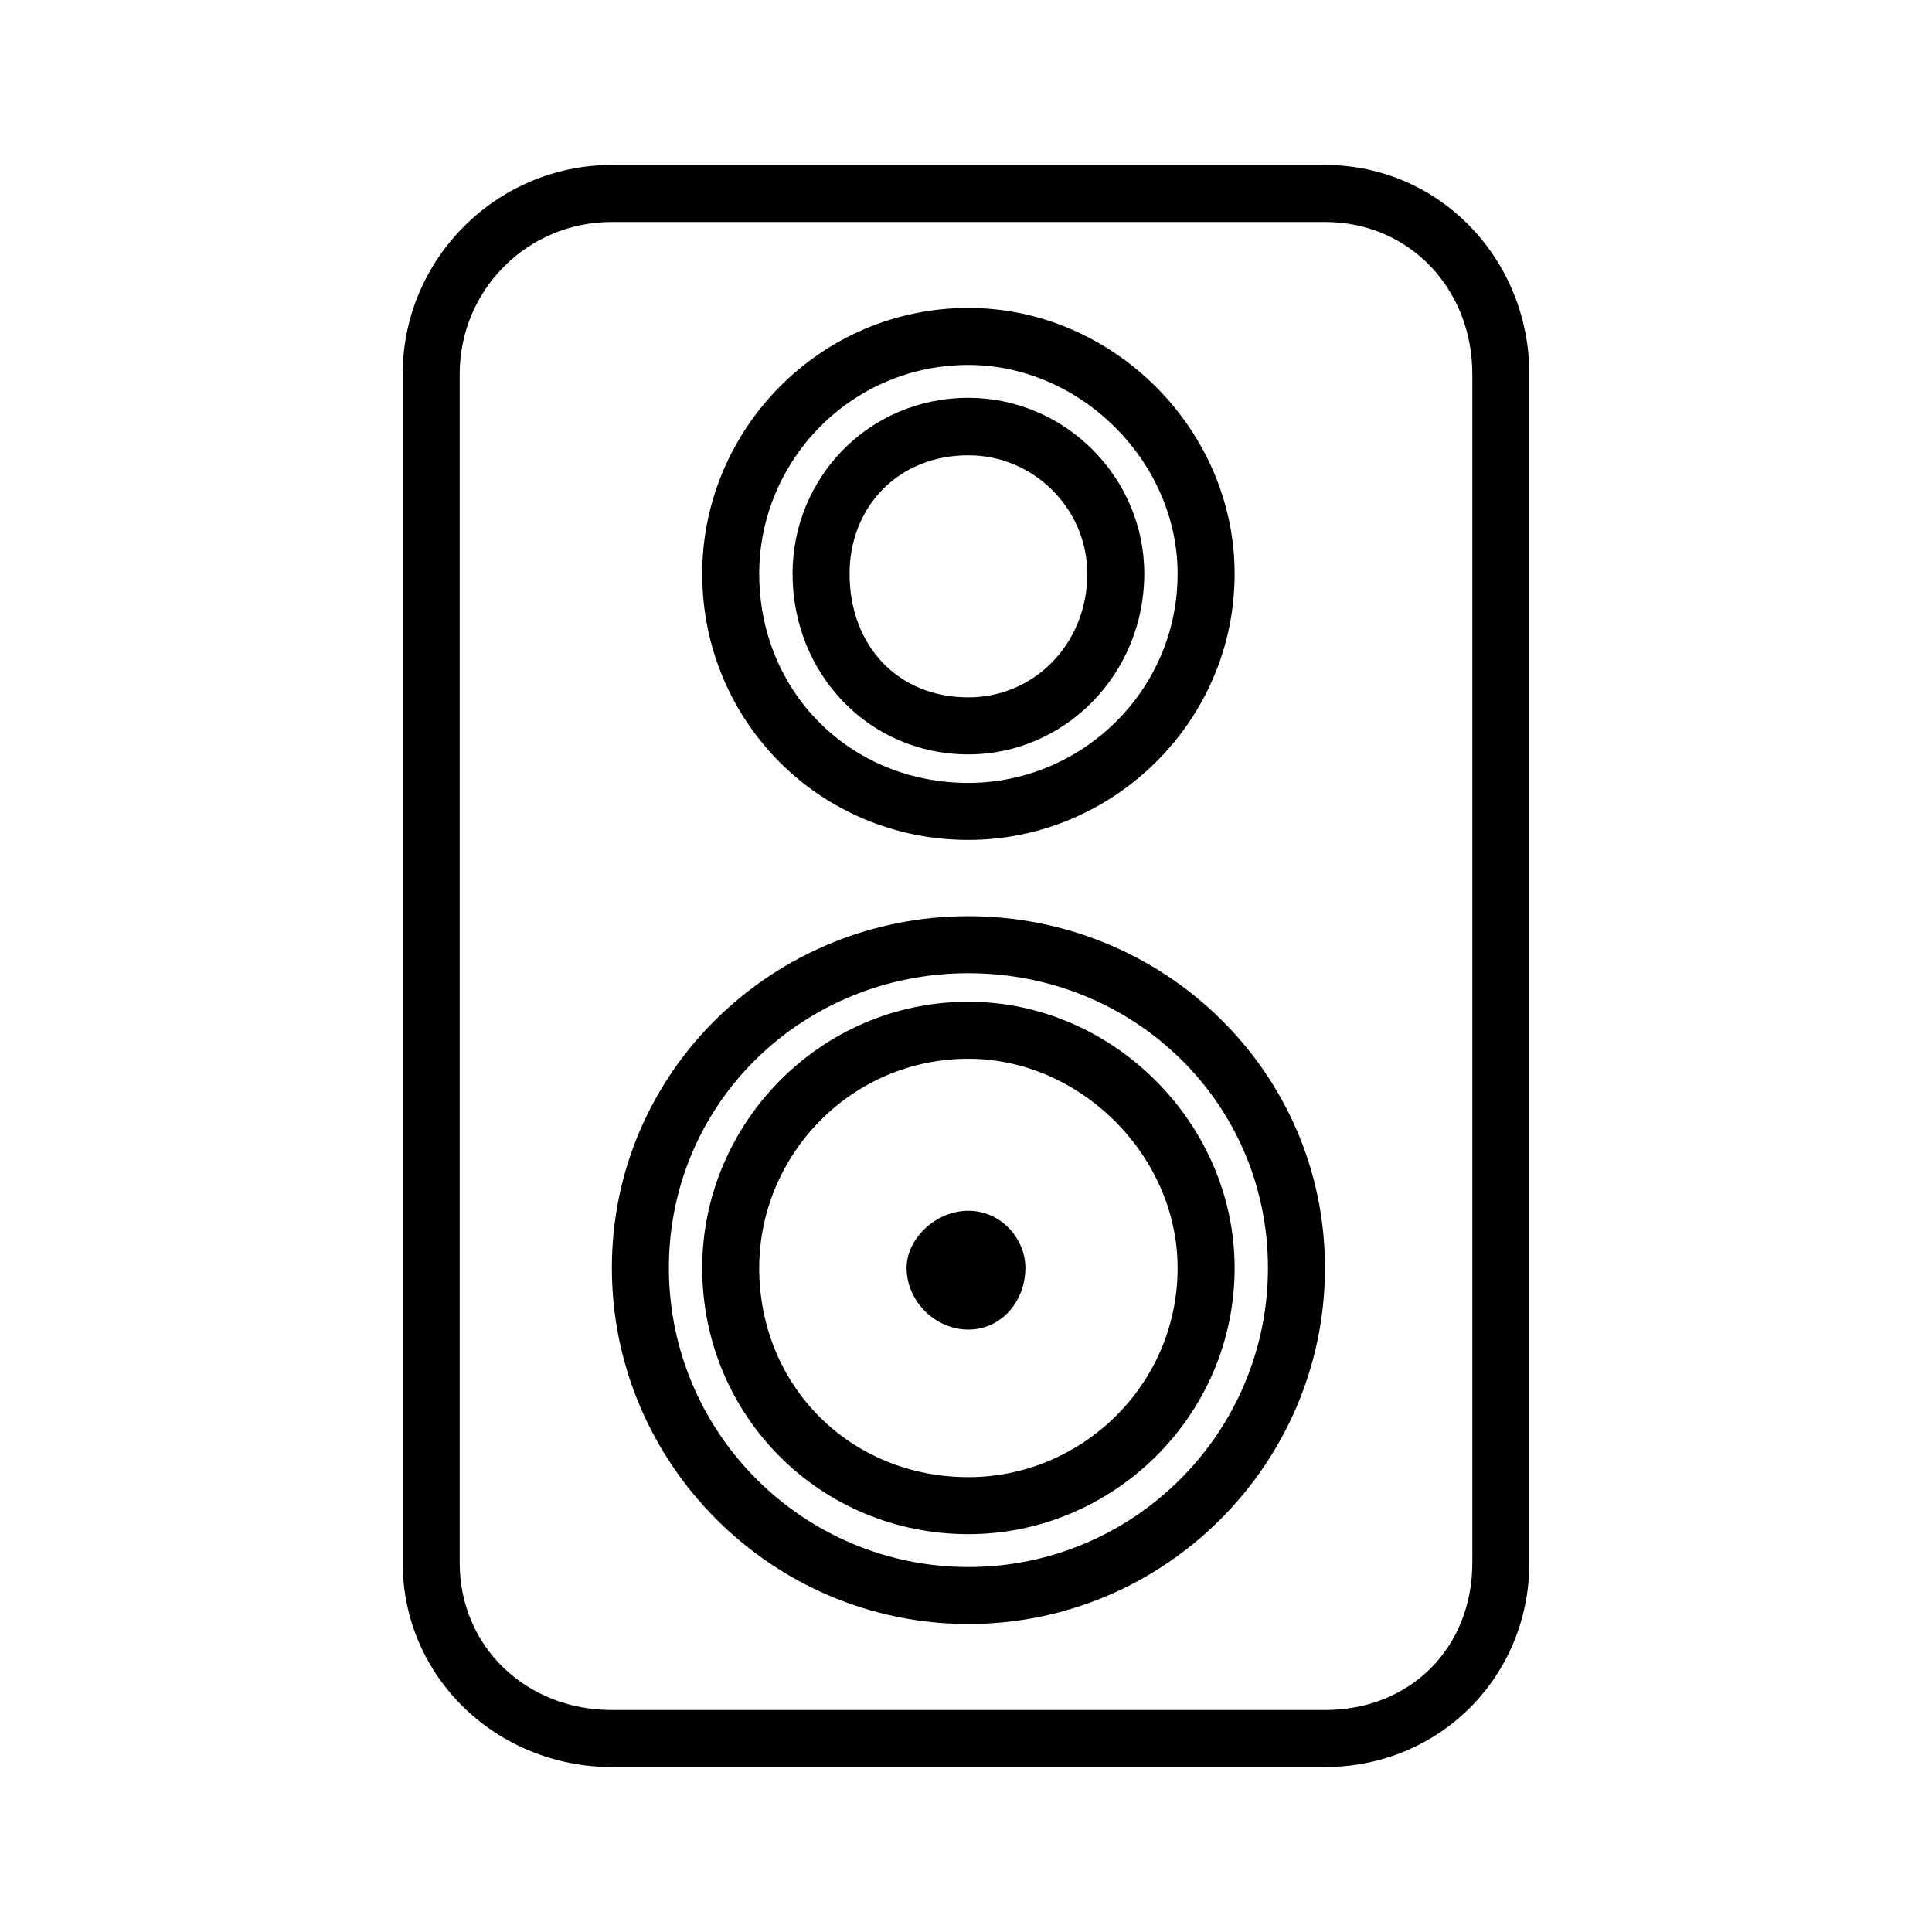 <?xml version="1.0" encoding="UTF-8"?>
<!-- Uploaded to: SVG Repo, www.svgrepo.com, Generator: SVG Repo Mixer Tools -->
<svg fill="#000000" width="800px" height="800px" version="1.1" viewBox="144 144 512 512" xmlns="http://www.w3.org/2000/svg">
 <g>
  <path d="m306.15 187.72c-30.527 0-55.438 24.91-55.438 55.438v314.96c0 30.527 25.148 54.16 55.438 54.16h188.98c30.289 0 54.16-23.871 54.16-54.16v-314.96c0-30.289-23.629-55.438-54.16-55.438zm0 15.109h188.98c22.371 0 39.051 17.719 39.051 40.328v314.96c0 22.609-16.438 39.051-39.051 39.051h-188.98c-22.609 0-40.328-16.68-40.328-39.051v-314.96c0-22.371 17.957-40.328 40.328-40.328z"/>
  <path d="m400.64 225.61c-39.406 0-70.547 32.316-70.547 70.43 0 39.223 31.32 70.547 70.547 70.547 38.113 0 70.547-31.141 70.547-70.547 0-38.297-32.246-70.43-70.547-70.43zm0 15.109c29.715 0 55.438 25.605 55.438 55.32 0 31.129-25.535 55.438-55.438 55.438-31.309 0-55.438-24.129-55.438-55.438 0-29.902 24.309-55.32 55.438-55.32z"/>
  <path d="m400.64 386.8c-51.84 0-94.488 41.238-94.488 93.211s42.516 94.371 94.488 94.371 94.488-42.398 94.488-94.371-42.648-93.211-94.488-93.211zm0 15.109c43.883 0 79.379 34.348 79.379 78.102 0 43.75-35.629 79.262-79.379 79.262s-79.379-35.512-79.379-79.262 35.496-78.102 79.379-78.102z"/>
  <path d="m400.64 409.47c-39.406 0-70.547 32.434-70.547 70.547 0 39.223 31.32 70.547 70.547 70.547 38.113 0 70.547-31.141 70.547-70.547 0-38.297-32.246-70.547-70.547-70.547zm0 15.109c29.715 0 55.438 25.723 55.438 55.438 0 31.129-25.535 55.438-55.438 55.438-31.309 0-55.438-24.129-55.438-55.438 0-29.902 24.309-55.438 55.438-55.438z"/>
  <path d="m400.64 249.43c-26.59 0-46.605 21.34-46.605 46.605 0 26.309 20.016 47.883 46.605 47.883 25.562 0 46.605-21.293 46.605-47.883 0-25.559-21.043-46.605-46.605-46.605zm0 15.227c17.262 0 31.496 14.117 31.496 31.379 0 18.754-14.234 32.773-31.496 32.773-18.754 0-31.496-13.742-31.496-32.773 0-17.559 12.742-31.379 31.496-31.379z"/>
  <path d="m415.74 479.98c0 8.816-6.297 16.375-15.113 16.375s-16.375-7.555-16.375-16.375c0-7.559 7.559-15.113 16.375-15.113s15.113 7.559 15.113 15.113z"/>
 </g>
</svg>